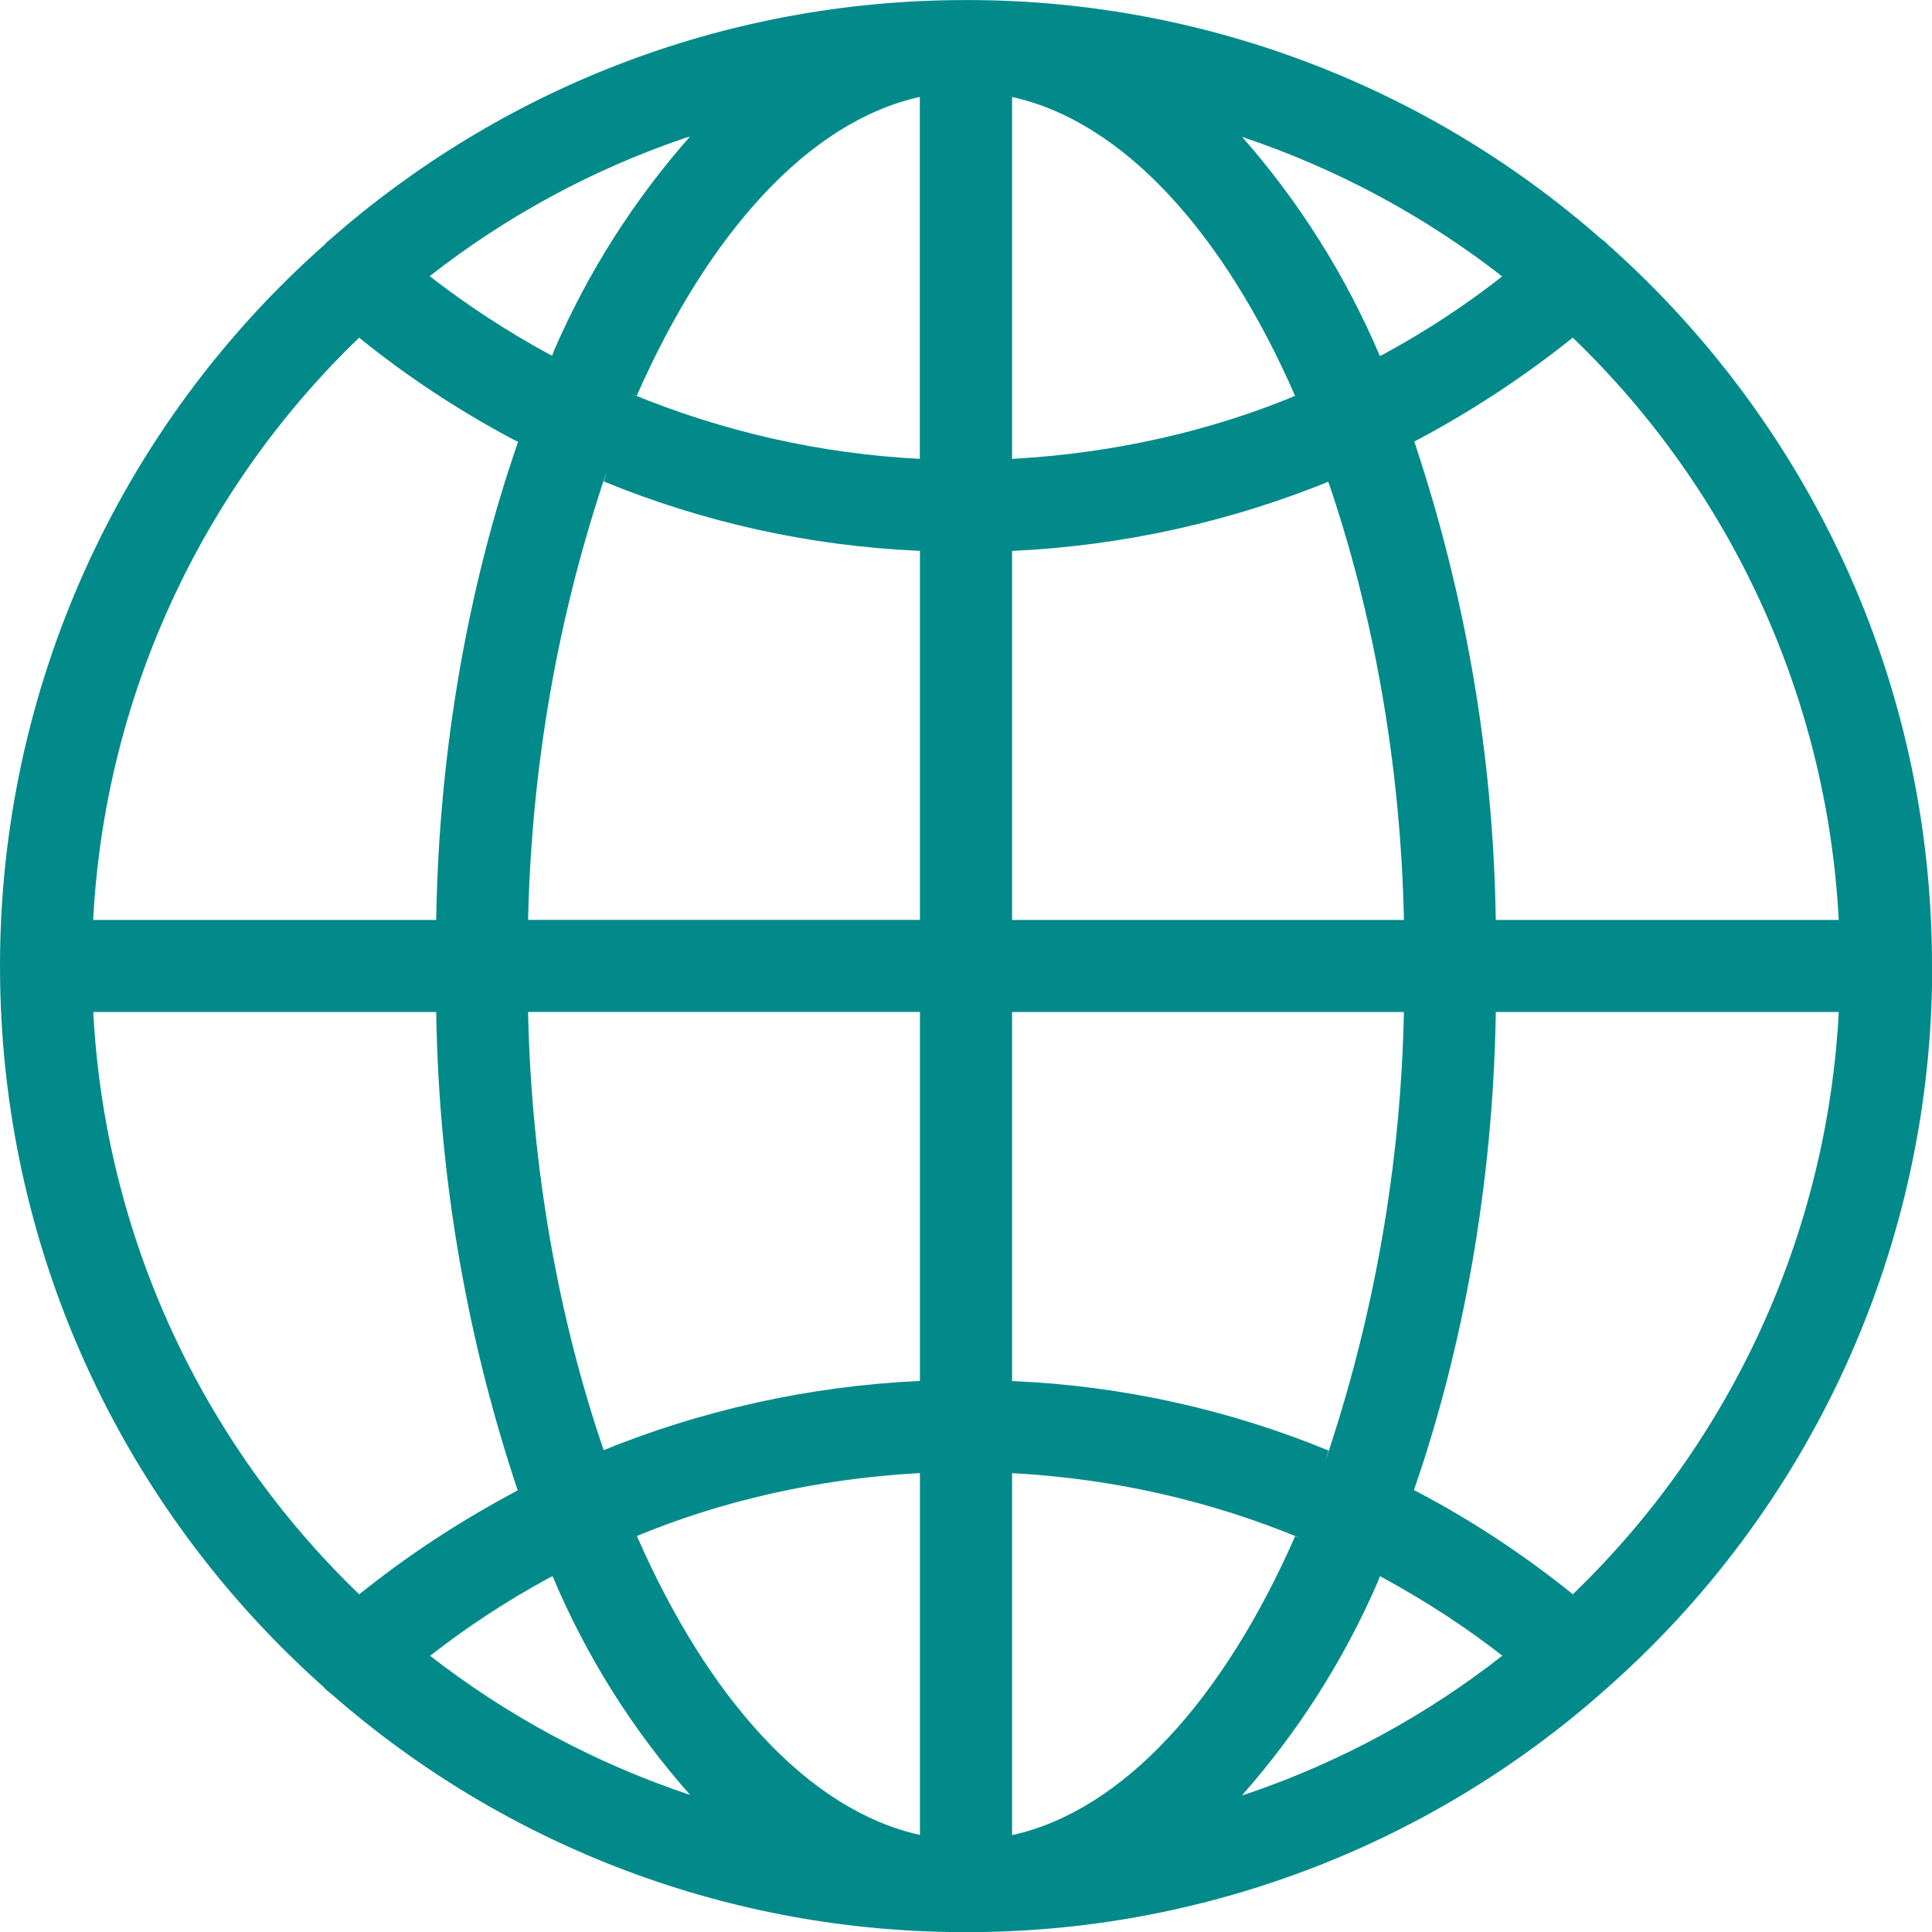 <svg width="32" height="32" viewBox="0 0 32 32" fill="none" xmlns="http://www.w3.org/2000/svg">
<g clip-path="url(#clip0_4078_30017)">
<path d="M32 16V15.992C32 11.257 29.939 7.005 26.665 4.081L26.649 4.068C26.609 4.024 26.564 3.985 26.515 3.952L26.512 3.95C23.605 1.398 19.866 -0.007 15.997 0.001C11.955 0.001 8.264 1.502 5.451 3.98L5.468 3.965C5.434 3.991 5.403 4.02 5.375 4.052V4.053C3.683 5.551 2.33 7.39 1.403 9.451C0.476 11.511 -0.002 13.745 5.06755e-06 16.004C5.06755e-06 20.737 2.059 24.989 5.329 27.914L5.345 27.928C5.388 27.976 5.435 28.019 5.487 28.057L5.489 28.058C8.396 30.607 12.132 32.009 15.997 32.002C19.881 32.008 23.633 30.593 26.545 28.024L26.528 28.038C28.249 26.542 29.628 24.694 30.572 22.619C31.517 20.544 32.005 18.29 32.003 16.01V16.001L32 16ZM26.051 26.406C25.258 25.765 24.406 25.202 23.505 24.724L23.419 24.681C24.236 22.325 24.728 19.609 24.775 16.784V16.762H30.456C30.264 20.418 28.691 23.863 26.055 26.402L26.051 26.406ZM16.763 24.4C18.473 24.492 20.072 24.868 21.547 25.48L21.451 25.445C20.269 28.138 18.607 29.989 16.763 30.396V24.4ZM16.763 22.874V16.762H23.253C23.202 19.293 22.763 21.802 21.952 24.2L22.004 24.025C20.349 23.345 18.588 22.956 16.8 22.876L16.764 22.874H16.763ZM16.763 15.237V9.125C18.599 9.041 20.407 8.639 22.105 7.937L22 7.976C22.74 10.134 23.195 12.622 23.253 15.209V15.237H16.763ZM16.763 7.6V1.606C18.607 2.013 20.269 3.856 21.451 6.557C20.072 7.13 18.473 7.505 16.801 7.598L16.763 7.6ZM20.568 2.266C22.139 2.79 23.608 3.581 24.912 4.602L24.881 4.578C24.291 5.042 23.628 5.48 22.929 5.86L22.855 5.897C22.29 4.565 21.514 3.332 20.556 2.248L20.568 2.262V2.266ZM15.235 1.61V7.6C13.59 7.516 11.972 7.15 10.451 6.52L10.547 6.554C11.733 3.861 13.393 2.012 15.237 1.605L15.235 1.61ZM9.144 5.893C8.421 5.504 7.733 5.055 7.085 4.55L7.117 4.574C8.383 3.583 9.806 2.811 11.328 2.292L11.429 2.261C10.497 3.316 9.737 4.512 9.177 5.805L9.144 5.892V5.893ZM15.237 9.124V15.236H8.747C8.805 12.621 9.26 10.133 10.052 7.8L10 7.974C11.655 8.654 13.414 9.042 15.201 9.122L15.237 9.124ZM15.237 16.761V22.873C13.401 22.957 11.593 23.359 9.895 24.061L10 24.022C9.26 21.865 8.805 19.376 8.747 16.789V16.761H15.237ZM15.237 24.398V30.392C13.393 29.985 11.731 28.142 10.549 25.441C11.928 24.868 13.527 24.494 15.199 24.401L15.237 24.4V24.398ZM11.437 29.732C9.867 29.209 8.397 28.421 7.093 27.401L7.125 27.425C7.716 26.961 8.379 26.524 9.077 26.144L9.152 26.106C9.712 27.439 10.488 28.671 11.449 29.75L11.437 29.737V29.732ZM22.856 26.105C23.629 26.525 24.292 26.961 24.915 27.448L24.883 27.424C23.617 28.416 22.194 29.187 20.672 29.706L20.571 29.737C21.503 28.682 22.264 27.487 22.823 26.194L22.856 26.108V26.105ZM30.456 15.237H24.775C24.734 12.478 24.258 9.743 23.364 7.133L23.419 7.317C24.36 6.821 25.252 6.235 26.081 5.568L26.049 5.592C28.68 8.121 30.254 11.554 30.453 15.198L30.455 15.236L30.456 15.237ZM5.949 5.593C6.717 6.217 7.58 6.789 8.495 7.276L8.581 7.318C7.764 9.674 7.272 12.39 7.225 15.216V15.237H1.543C1.734 11.582 3.308 8.136 5.944 5.597L5.948 5.593H5.949ZM1.544 16.762H7.225C7.266 19.521 7.742 22.256 8.636 24.866L8.581 24.682C7.58 25.214 6.719 25.786 5.919 26.432L5.951 26.408C3.32 23.878 1.746 20.445 1.547 16.801L1.545 16.764L1.544 16.762Z" fill="#028A8A"/>
</g>
<defs>
<clipPath id="clip0_4078_30017">
<rect width="32" height="32" fill="white"/>
</clipPath>
</defs>
</svg>
